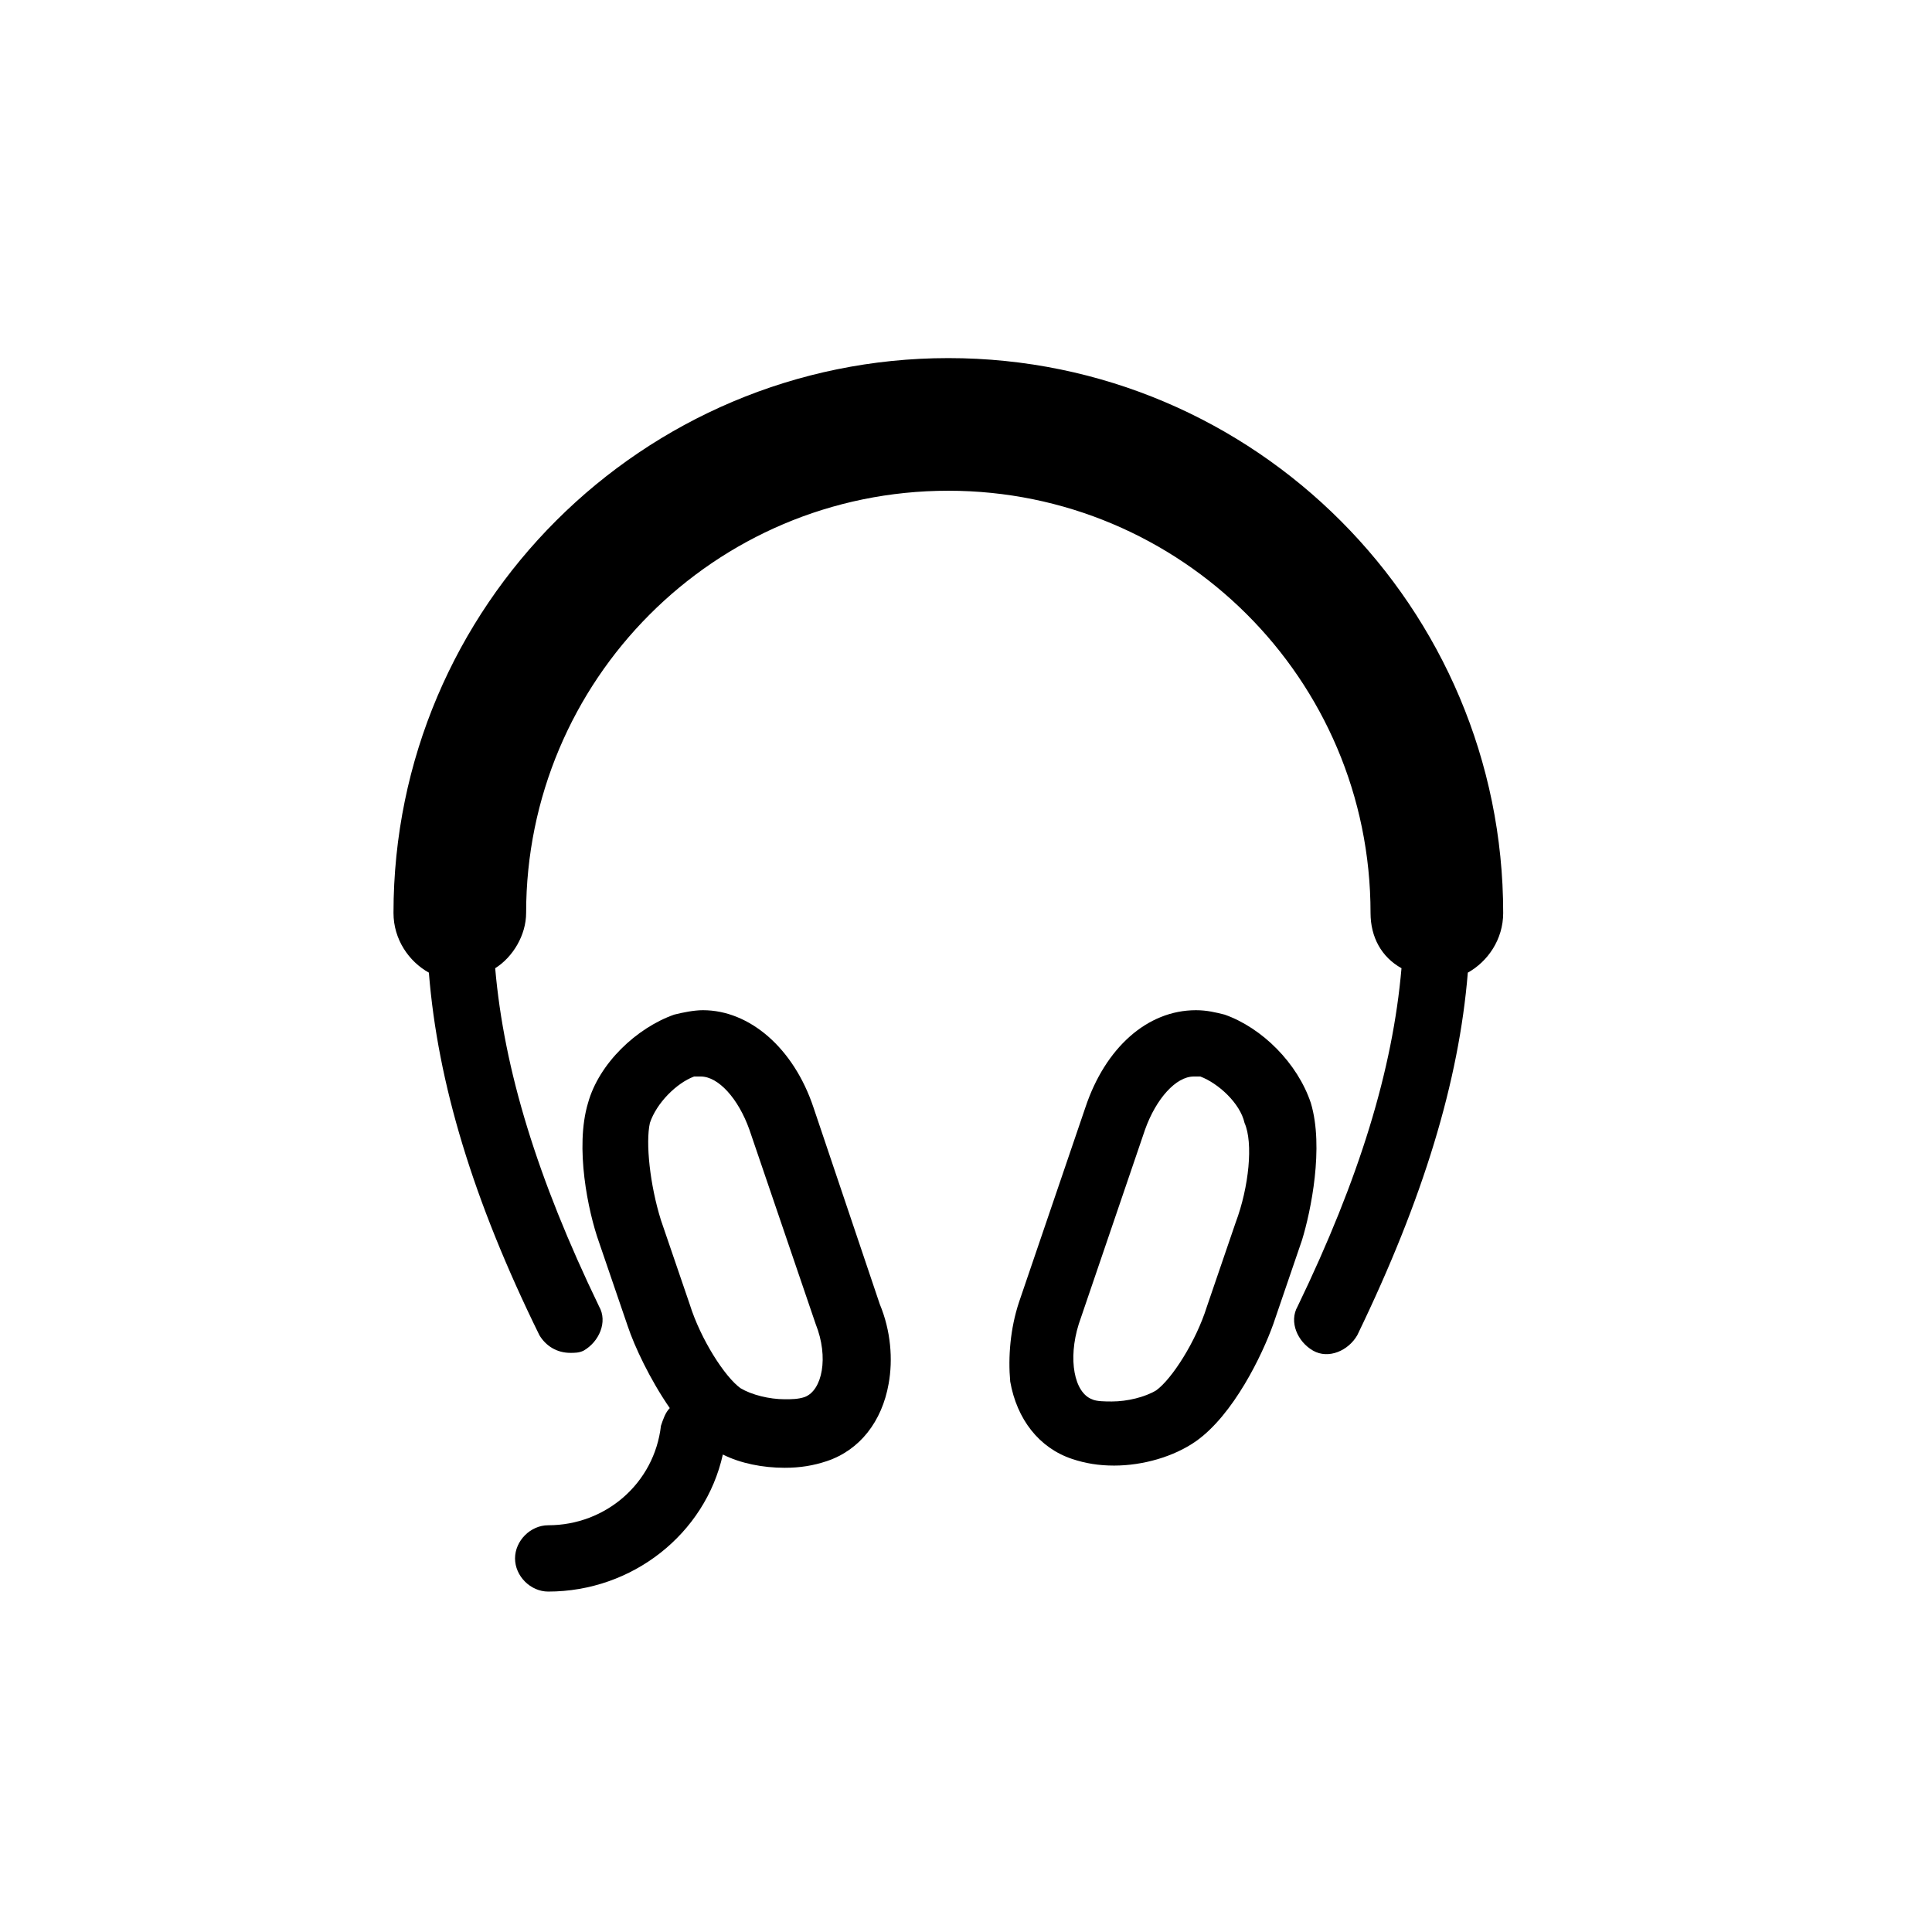 <?xml version="1.0" encoding="UTF-8"?>
<!-- Uploaded to: ICON Repo, www.svgrepo.com, Generator: ICON Repo Mixer Tools -->
<svg fill="#000000" width="800px" height="800px" version="1.1" viewBox="144 144 512 512" xmlns="http://www.w3.org/2000/svg">
 <g fill-rule="evenodd">
  <path d="m359.58 437.49c-5.273-15.816-16.992-25.777-29.293-25.777-2.344 0-5.273 0.586-7.617 1.172-9.957 3.516-19.918 12.887-22.844 23.434-3.516 11.715 0 28.703 2.926 36.906l7.617 22.262c1.758 5.273 5.859 14.059 11.129 21.676-1.168 1.172-1.754 2.93-2.34 4.688-1.758 15.23-14.648 26.359-29.879 26.359-4.688 0-8.789 4.102-8.789 8.789s4.102 8.785 8.789 8.785c22.262 0 41.594-15.23 46.281-36.32 4.688 2.344 10.543 3.516 16.402 3.516 4.102 0 7.617-0.586 11.129-1.758 8.789-2.93 14.648-10.543 16.406-20.504 1.172-6.445 0.586-14.059-2.344-21.09zm-2.344 76.742c-1.758 0.586-3.516 0.586-5.273 0.586-4.102 0-8.789-1.172-11.715-2.93-4.102-2.93-10.547-12.887-13.477-22.262l-7.613-22.262c-2.93-9.371-4.102-20.504-2.93-25.773 1.758-5.273 7.027-10.547 11.715-12.305h1.758c4.688 0 9.961 5.859 12.887 14.059l17.578 51.555c3.512 8.789 1.754 17.574-2.93 19.332z"/>
  <path d="m491.39 436.32c-3.516-10.547-12.887-19.918-22.848-23.434-2.344-0.586-4.688-1.172-7.613-1.172-12.891 0-24.02 9.961-29.293 25.777l-17.574 51.551c-2.344 7.031-2.93 14.648-2.344 21.09 1.758 9.961 7.617 17.574 16.402 20.504 3.516 1.172 7.031 1.758 11.133 1.758 7.613 0 15.816-2.344 21.676-6.445 9.957-7.027 17.574-22.844 20.504-31.047l7.613-22.262c2.344-7.617 5.859-24.605 2.344-36.32zm-19.918 31.633-7.617 22.262c-2.926 9.375-9.371 19.332-13.473 22.262-2.93 1.758-7.613 2.93-11.715 2.93-1.758 0-4.102 0-5.273-0.586-4.688-1.758-6.445-10.547-3.516-19.918l17.574-51.555c2.93-8.199 8.203-14.059 12.891-14.059h1.758c4.684 1.758 10.543 7.031 11.715 12.305 2.344 5.269 1.172 16.988-2.344 26.359z"/>
  <path d="m542.36 385.94c0-80.844-65.613-147.04-147.04-147.04-80.844 0-147.04 65.609-147.04 147.04 0 7.031 4.102 12.891 9.375 15.82 2.344 29.289 11.715 60.34 29.289 96.074 1.758 2.93 4.688 4.688 8.203 4.688 1.172 0 2.344 0 3.516-0.586 4.098-2.344 6.441-7.617 4.098-11.719-16.402-33.977-25.188-62.684-27.531-89.629 4.688-2.93 8.199-8.789 8.199-14.648 0-61.512 49.797-111.89 111.89-111.89 61.512 0 111.89 49.793 111.89 111.89 0 6.445 2.93 11.719 8.203 14.648-2.344 26.945-11.133 55.652-27.535 89.629-2.344 4.102 0 9.375 4.102 11.719 4.102 2.34 9.375 0 11.719-4.102 17.574-36.32 26.945-67.371 29.289-96.074 5.273-2.93 9.375-8.789 9.375-15.82z"/>
 </g>
</svg>